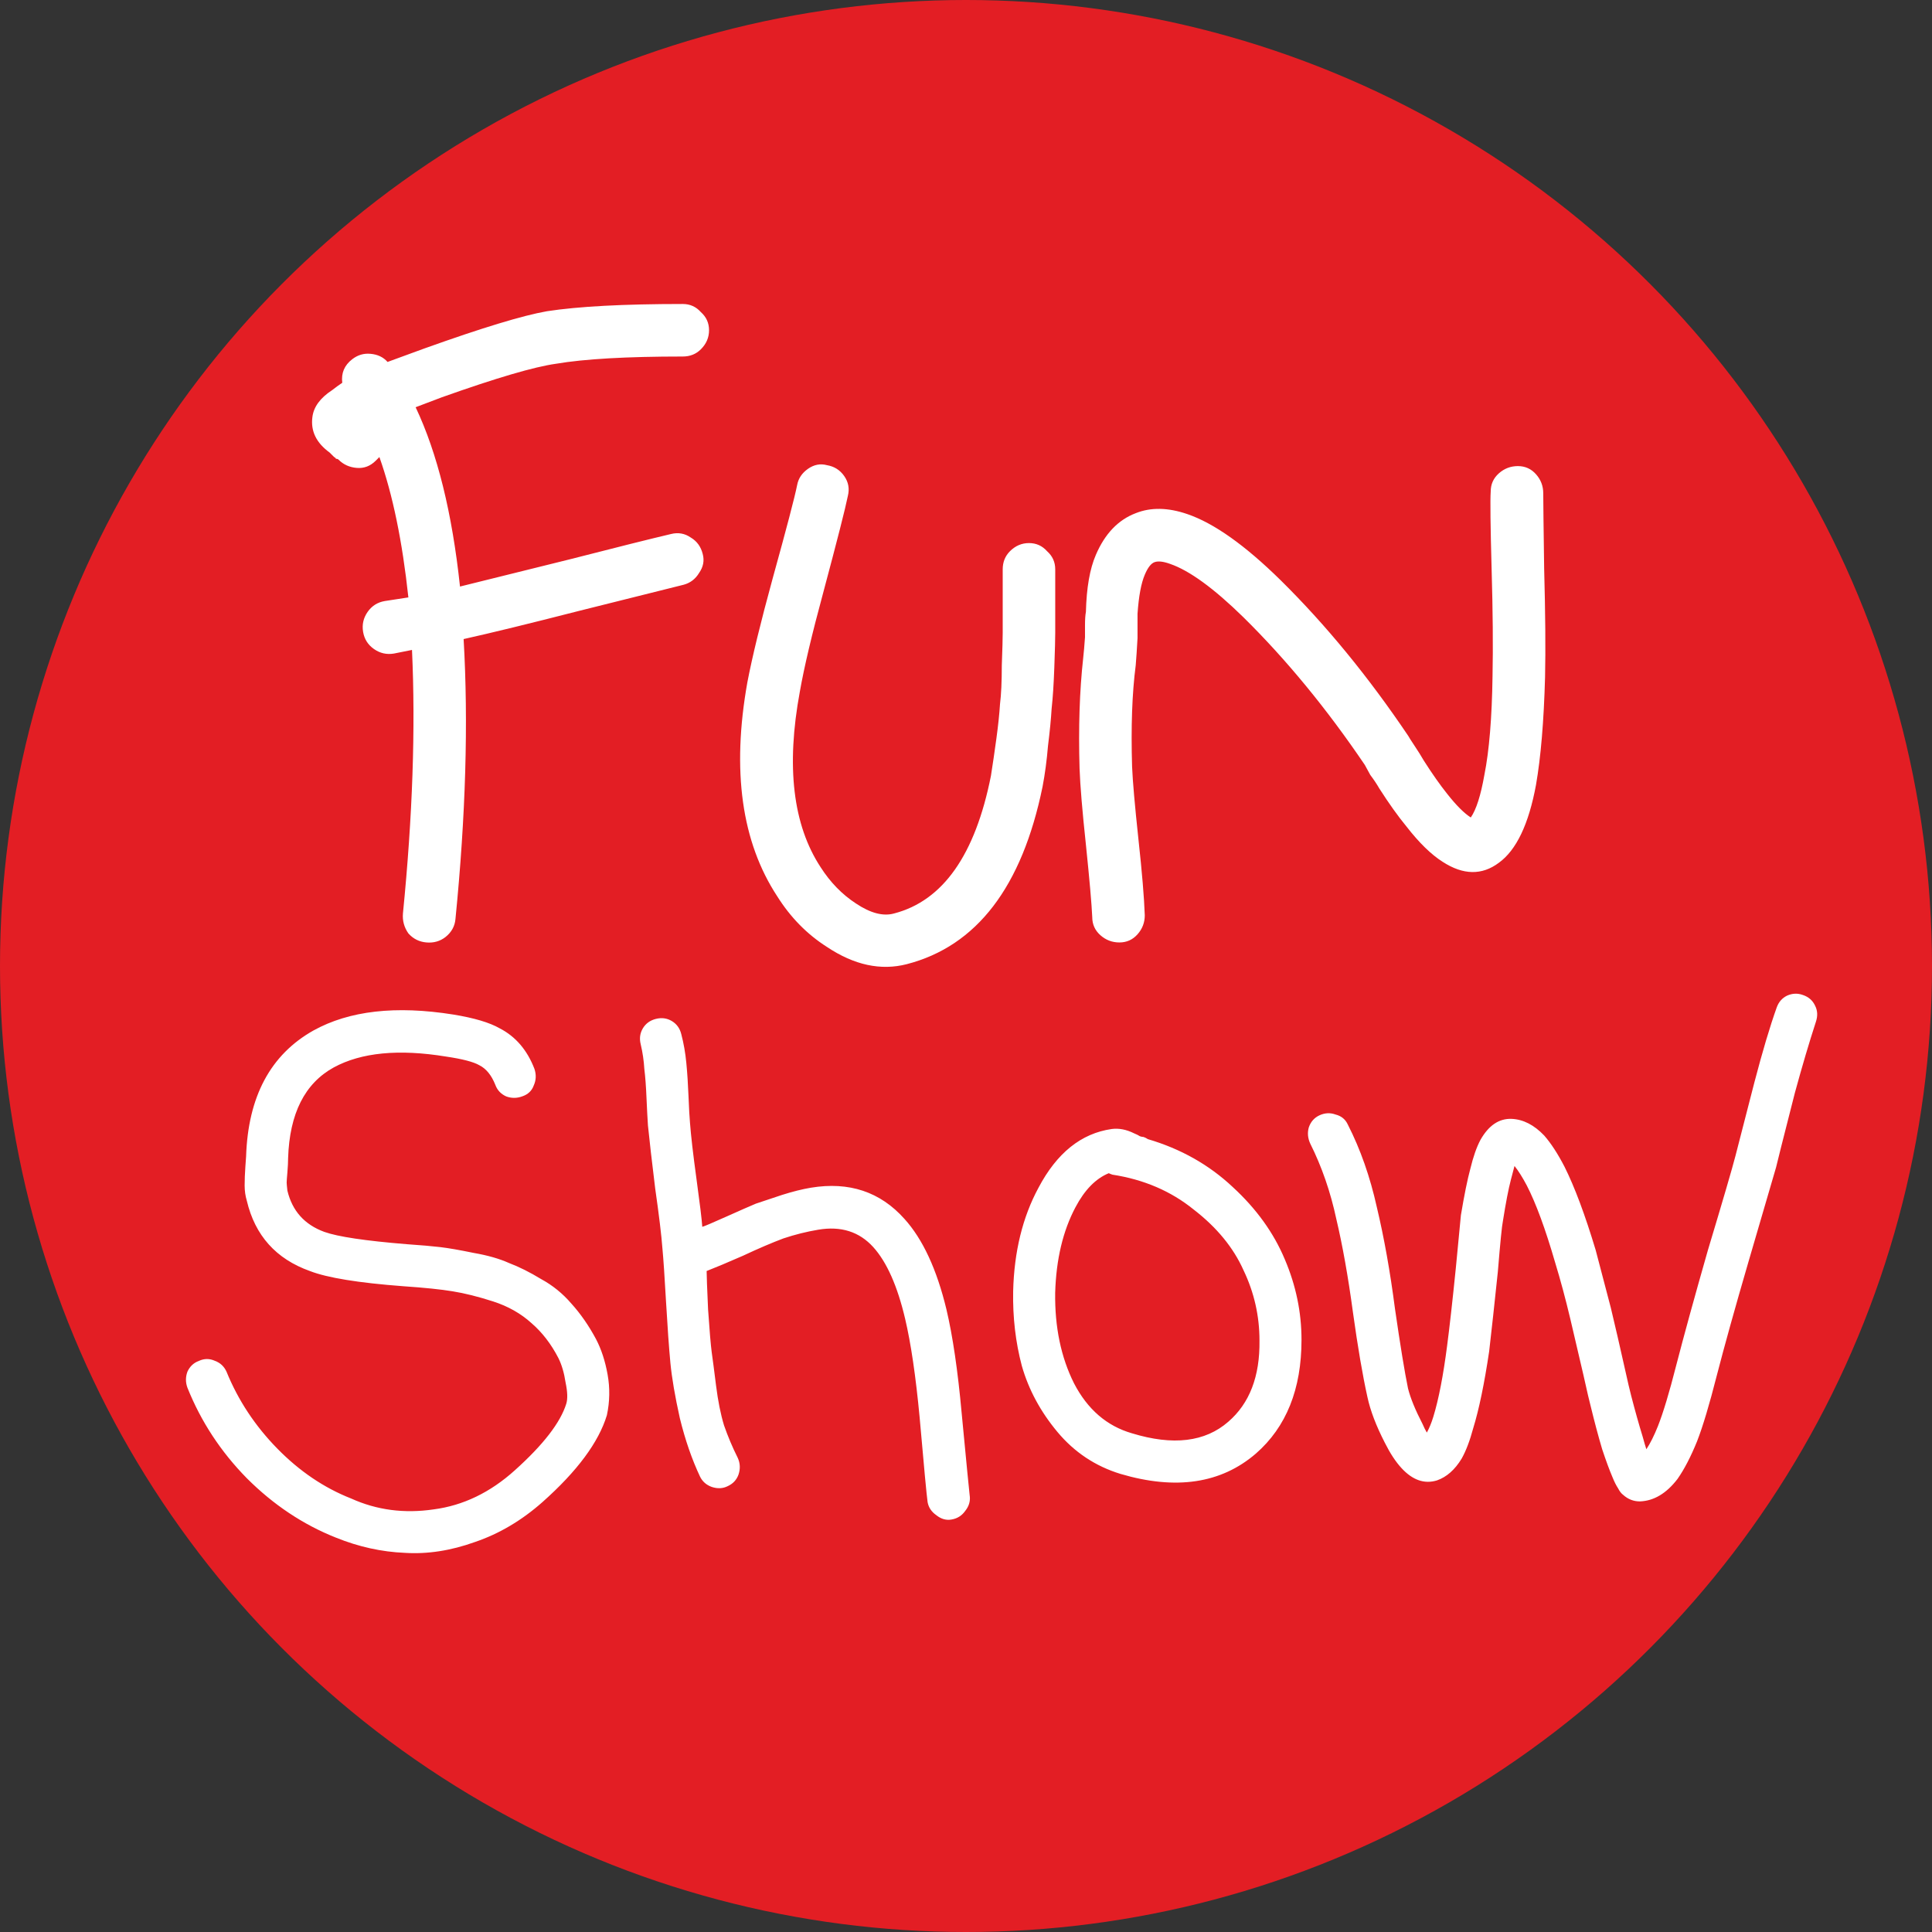<?xml version="1.0" encoding="UTF-8"?> <svg xmlns="http://www.w3.org/2000/svg" width="32" height="32" viewBox="0 0 32 32" fill="none"><rect x="0" y="0" width="32" height="32" fill="#333333" stroke="none"/><g clip-path="url(#clip0_8_66)"><circle cx="16" cy="16" r="16" fill="#E31E24"></circle><path d="M5.609 7.615C5.599 7.605 5.589 7.6 5.579 7.6C5.579 7.6 5.574 7.6 5.564 7.6C5.564 7.59 5.554 7.58 5.534 7.57C5.514 7.55 5.489 7.525 5.459 7.495C5.239 7.335 5.144 7.14 5.174 6.91C5.194 6.74 5.304 6.59 5.504 6.46C5.554 6.42 5.609 6.38 5.669 6.34C5.649 6.18 5.704 6.05 5.834 5.95C5.924 5.88 6.024 5.85 6.134 5.86C6.254 5.87 6.349 5.915 6.419 5.995L7.034 5.77C7.984 5.43 8.659 5.225 9.059 5.155C9.579 5.075 10.329 5.035 11.309 5.035C11.429 5.035 11.529 5.08 11.609 5.17C11.699 5.25 11.744 5.35 11.744 5.47C11.744 5.59 11.699 5.695 11.609 5.785C11.529 5.865 11.429 5.905 11.309 5.905C10.379 5.905 9.679 5.945 9.209 6.025C8.849 6.075 8.219 6.26 7.319 6.58L6.884 6.745C7.244 7.505 7.489 8.495 7.619 9.715L9.434 9.265C10.214 9.065 10.774 8.925 11.114 8.845C11.234 8.815 11.344 8.835 11.444 8.905C11.544 8.965 11.609 9.055 11.639 9.175C11.669 9.285 11.649 9.39 11.579 9.49C11.519 9.59 11.434 9.655 11.324 9.685L9.584 10.12C8.764 10.33 8.129 10.485 7.679 10.585C7.759 11.965 7.714 13.51 7.544 15.22C7.534 15.34 7.479 15.44 7.379 15.52C7.289 15.59 7.184 15.62 7.064 15.61C6.944 15.6 6.844 15.55 6.764 15.46C6.694 15.36 6.664 15.25 6.674 15.13C6.834 13.52 6.884 12.065 6.824 10.765L6.524 10.825C6.404 10.845 6.294 10.82 6.194 10.75C6.094 10.68 6.034 10.585 6.014 10.465C5.994 10.345 6.019 10.235 6.089 10.135C6.159 10.035 6.254 9.975 6.374 9.955L6.764 9.895C6.664 8.965 6.504 8.19 6.284 7.57L6.224 7.63C6.134 7.72 6.029 7.76 5.909 7.75C5.789 7.74 5.689 7.695 5.609 7.615ZM14.043 8.215C14.003 8.415 13.868 8.945 13.638 9.805C13.448 10.505 13.318 11.055 13.248 11.455C13.018 12.695 13.133 13.665 13.593 14.365C13.753 14.615 13.948 14.815 14.178 14.965C14.418 15.125 14.628 15.18 14.808 15.13C15.618 14.92 16.153 14.16 16.413 12.85C16.443 12.66 16.473 12.455 16.503 12.235C16.533 12.015 16.553 11.825 16.563 11.665C16.583 11.505 16.593 11.29 16.593 11.02C16.603 10.75 16.608 10.57 16.608 10.48V9.91V9.43C16.608 9.31 16.648 9.21 16.728 9.13C16.818 9.04 16.923 8.995 17.043 8.995C17.163 8.995 17.263 9.04 17.343 9.13C17.433 9.21 17.478 9.31 17.478 9.43V9.895V10.48C17.478 10.58 17.473 10.77 17.463 11.05C17.453 11.33 17.438 11.56 17.418 11.74C17.408 11.91 17.388 12.115 17.358 12.355C17.338 12.595 17.308 12.82 17.268 13.03C16.928 14.69 16.178 15.67 15.018 15.97C14.588 16.08 14.148 15.985 13.698 15.685C13.368 15.475 13.093 15.195 12.873 14.845C12.283 13.945 12.118 12.765 12.378 11.305C12.458 10.885 12.598 10.31 12.798 9.58C13.028 8.75 13.163 8.235 13.203 8.035C13.223 7.925 13.283 7.835 13.383 7.765C13.483 7.695 13.588 7.675 13.698 7.705C13.818 7.725 13.913 7.785 13.983 7.885C14.053 7.985 14.073 8.095 14.043 8.215ZM18.091 15.19C18.081 14.97 18.046 14.57 17.986 13.99C17.926 13.43 17.891 13.01 17.881 12.73C17.861 12.05 17.881 11.44 17.941 10.9C17.951 10.81 17.961 10.695 17.971 10.555V10.36C17.971 10.26 17.976 10.185 17.986 10.135C17.996 9.735 18.051 9.42 18.151 9.19C18.301 8.84 18.521 8.61 18.811 8.5C19.061 8.4 19.346 8.405 19.666 8.515C20.106 8.665 20.621 9.03 21.211 9.61C21.961 10.35 22.666 11.21 23.326 12.19C23.336 12.21 23.371 12.265 23.431 12.355C23.491 12.445 23.541 12.525 23.581 12.595C23.721 12.815 23.851 13 23.971 13.15C24.121 13.34 24.251 13.47 24.361 13.54C24.451 13.41 24.526 13.175 24.586 12.835C24.666 12.435 24.711 11.89 24.721 11.2C24.731 10.71 24.726 10.12 24.706 9.43C24.686 8.71 24.681 8.28 24.691 8.14C24.691 8.02 24.736 7.92 24.826 7.84C24.916 7.76 25.021 7.72 25.141 7.72C25.261 7.72 25.361 7.765 25.441 7.855C25.521 7.945 25.561 8.05 25.561 8.17C25.561 8.3 25.566 8.715 25.576 9.415C25.596 10.155 25.601 10.755 25.591 11.215C25.571 11.945 25.521 12.54 25.441 13C25.321 13.65 25.116 14.08 24.826 14.29C24.546 14.5 24.236 14.495 23.896 14.275C23.706 14.155 23.506 13.96 23.296 13.69C23.156 13.52 23.006 13.31 22.846 13.06C22.806 12.99 22.756 12.915 22.696 12.835C22.646 12.745 22.616 12.69 22.606 12.67C21.976 11.74 21.306 10.925 20.596 10.225C20.106 9.745 19.701 9.45 19.381 9.34C19.271 9.3 19.186 9.29 19.126 9.31C19.066 9.33 19.011 9.4 18.961 9.52C18.901 9.66 18.861 9.875 18.841 10.165V10.39V10.57C18.831 10.75 18.821 10.9 18.811 11.02C18.751 11.48 18.731 12.04 18.751 12.7C18.761 12.94 18.796 13.34 18.856 13.9C18.916 14.45 18.951 14.87 18.961 15.16C18.961 15.28 18.921 15.385 18.841 15.475C18.761 15.565 18.661 15.61 18.541 15.61C18.421 15.61 18.316 15.57 18.226 15.49C18.136 15.41 18.091 15.31 18.091 15.19Z" fill="white"></path><path d="M8.204 17.968C8.14 17.808 8.052 17.7 7.94 17.644C7.844 17.588 7.66 17.54 7.388 17.5C6.604 17.372 5.984 17.432 5.528 17.68C5.048 17.944 4.796 18.444 4.772 19.18C4.772 19.244 4.768 19.324 4.76 19.42C4.752 19.508 4.748 19.564 4.748 19.588C4.748 19.604 4.752 19.648 4.76 19.72C4.84 20.056 5.044 20.284 5.372 20.404C5.596 20.484 6.052 20.552 6.74 20.608C6.972 20.624 7.156 20.64 7.292 20.656C7.428 20.672 7.612 20.704 7.844 20.752C8.076 20.792 8.272 20.848 8.432 20.92C8.6 20.984 8.776 21.072 8.96 21.184C9.152 21.288 9.32 21.424 9.464 21.592C9.616 21.76 9.752 21.956 9.872 22.18C9.96 22.348 10.024 22.544 10.064 22.768C10.104 22.992 10.1 23.216 10.052 23.44C9.916 23.888 9.56 24.368 8.984 24.88C8.64 25.184 8.268 25.404 7.868 25.54C7.468 25.684 7.08 25.744 6.704 25.72C6.32 25.704 5.94 25.62 5.564 25.468C5.02 25.252 4.528 24.924 4.088 24.484C3.656 24.044 3.328 23.544 3.104 22.984C3.072 22.896 3.072 22.808 3.104 22.72C3.144 22.632 3.208 22.572 3.296 22.54C3.384 22.5 3.472 22.5 3.56 22.54C3.648 22.572 3.712 22.632 3.752 22.72C3.944 23.192 4.224 23.616 4.592 23.992C4.96 24.368 5.368 24.644 5.816 24.82C6.24 25.012 6.696 25.072 7.184 25C7.672 24.936 8.12 24.72 8.528 24.352C9 23.928 9.284 23.56 9.38 23.248C9.404 23.168 9.4 23.052 9.368 22.9C9.344 22.74 9.304 22.604 9.248 22.492C9.128 22.26 8.98 22.068 8.804 21.916C8.628 21.756 8.416 21.636 8.168 21.556C7.92 21.476 7.696 21.42 7.496 21.388C7.304 21.356 7.032 21.328 6.68 21.304C5.936 21.248 5.42 21.164 5.132 21.052C4.572 20.852 4.224 20.464 4.088 19.888C4.064 19.808 4.052 19.724 4.052 19.636C4.052 19.54 4.056 19.436 4.064 19.324L4.076 19.156C4.108 18.164 4.48 17.468 5.192 17.068C5.784 16.74 6.556 16.652 7.508 16.804C7.852 16.86 8.108 16.936 8.276 17.032C8.54 17.168 8.732 17.392 8.852 17.704C8.884 17.8 8.88 17.892 8.84 17.98C8.808 18.068 8.744 18.128 8.648 18.16C8.56 18.192 8.472 18.192 8.384 18.16C8.296 18.12 8.236 18.056 8.204 17.968ZM11.284 17.128C11.324 17.28 11.352 17.44 11.368 17.608C11.384 17.776 11.396 17.96 11.404 18.16C11.412 18.36 11.42 18.504 11.428 18.592C11.444 18.808 11.48 19.12 11.536 19.528C11.592 19.936 11.624 20.2 11.632 20.32C11.664 20.312 11.796 20.256 12.028 20.152C12.26 20.048 12.424 19.976 12.52 19.936L12.952 19.792C13.128 19.736 13.288 19.696 13.432 19.672C14.064 19.568 14.58 19.74 14.98 20.188C15.284 20.524 15.516 21.024 15.676 21.688C15.78 22.128 15.864 22.7 15.928 23.404C16.008 24.244 16.052 24.696 16.06 24.76C16.076 24.856 16.052 24.944 15.988 25.024C15.932 25.104 15.856 25.152 15.76 25.168C15.672 25.184 15.588 25.16 15.508 25.096C15.428 25.04 15.38 24.968 15.364 24.88C15.348 24.768 15.304 24.3 15.232 23.476C15.168 22.796 15.088 22.252 14.992 21.844C14.864 21.3 14.688 20.904 14.464 20.656C14.232 20.4 13.928 20.304 13.552 20.368C13.36 20.4 13.168 20.448 12.976 20.512C12.784 20.584 12.56 20.68 12.304 20.8C12.048 20.912 11.848 20.996 11.704 21.052C11.704 21.124 11.712 21.336 11.728 21.688C11.752 22.04 11.772 22.276 11.788 22.396C11.804 22.508 11.828 22.692 11.86 22.948C11.892 23.204 11.936 23.424 11.992 23.608C12.056 23.792 12.132 23.972 12.22 24.148C12.26 24.236 12.264 24.328 12.232 24.424C12.2 24.512 12.14 24.576 12.052 24.616C11.972 24.656 11.884 24.66 11.788 24.628C11.7 24.596 11.636 24.54 11.596 24.46C11.46 24.172 11.348 23.848 11.26 23.488C11.18 23.128 11.128 22.824 11.104 22.576C11.08 22.32 11.056 21.984 11.032 21.568C11.008 21.144 10.988 20.848 10.972 20.68C10.956 20.464 10.916 20.132 10.852 19.684C10.796 19.228 10.756 18.88 10.732 18.64C10.724 18.52 10.716 18.368 10.708 18.184C10.7 17.992 10.688 17.832 10.672 17.704C10.664 17.568 10.644 17.432 10.612 17.296C10.588 17.2 10.6 17.112 10.648 17.032C10.696 16.952 10.768 16.9 10.864 16.876C10.96 16.852 11.048 16.864 11.128 16.912C11.208 16.96 11.26 17.032 11.284 17.128ZM18.365 19.432C18.149 19.52 17.965 19.708 17.813 19.996C17.605 20.388 17.493 20.86 17.477 21.412C17.469 21.98 17.573 22.48 17.789 22.912C18.013 23.344 18.333 23.62 18.749 23.74C19.429 23.948 19.961 23.884 20.345 23.548C20.697 23.244 20.869 22.796 20.861 22.204C20.861 21.796 20.773 21.408 20.597 21.04C20.429 20.664 20.153 20.328 19.769 20.032C19.393 19.728 18.945 19.536 18.425 19.456C18.401 19.448 18.381 19.44 18.365 19.432ZM19.013 18.868C19.557 19.028 20.025 19.292 20.417 19.66C20.809 20.02 21.097 20.42 21.281 20.86C21.465 21.292 21.557 21.736 21.557 22.192C21.557 23.008 21.305 23.636 20.801 24.076C20.225 24.572 19.477 24.684 18.557 24.412C18.141 24.284 17.793 24.052 17.513 23.716C17.233 23.38 17.037 23.016 16.925 22.624C16.821 22.232 16.773 21.82 16.781 21.388C16.797 20.732 16.937 20.16 17.201 19.672C17.505 19.096 17.909 18.772 18.413 18.7C18.533 18.684 18.657 18.708 18.785 18.772C18.825 18.788 18.857 18.804 18.881 18.82C18.905 18.828 18.925 18.832 18.941 18.832C18.965 18.84 18.989 18.852 19.013 18.868ZM22.325 18.628C22.533 19.036 22.693 19.492 22.805 19.996C22.925 20.5 23.025 21.06 23.105 21.676C23.193 22.284 23.265 22.724 23.321 22.996C23.361 23.156 23.441 23.352 23.561 23.584C23.585 23.64 23.609 23.688 23.633 23.728C23.673 23.656 23.709 23.568 23.741 23.464C23.829 23.176 23.905 22.784 23.969 22.288C24.009 21.984 24.057 21.556 24.113 21.004L24.197 20.128C24.253 19.792 24.305 19.536 24.353 19.36C24.401 19.16 24.457 19 24.521 18.88C24.657 18.64 24.829 18.524 25.037 18.532C25.229 18.54 25.409 18.632 25.577 18.808C25.689 18.936 25.801 19.108 25.913 19.324C26.081 19.66 26.253 20.12 26.429 20.704L26.681 21.664C26.761 22 26.833 22.312 26.897 22.6C26.961 22.888 27.001 23.06 27.017 23.116C27.081 23.364 27.145 23.592 27.209 23.8C27.233 23.888 27.253 23.956 27.269 24.004C27.333 23.908 27.397 23.78 27.461 23.62C27.549 23.396 27.649 23.064 27.761 22.624C27.889 22.128 28.065 21.488 28.289 20.704C28.537 19.88 28.689 19.36 28.745 19.144L29.057 17.932C29.193 17.412 29.317 16.996 29.429 16.684C29.461 16.596 29.517 16.532 29.597 16.492C29.685 16.452 29.773 16.448 29.861 16.48C29.957 16.512 30.025 16.572 30.065 16.66C30.105 16.74 30.109 16.828 30.077 16.924C29.965 17.268 29.849 17.66 29.729 18.1C29.529 18.884 29.425 19.296 29.417 19.336L28.961 20.896C28.737 21.664 28.561 22.296 28.433 22.792C28.313 23.264 28.205 23.624 28.109 23.872C28.005 24.128 27.897 24.336 27.785 24.496C27.601 24.736 27.393 24.86 27.161 24.868C27.057 24.868 26.965 24.832 26.885 24.76C26.853 24.736 26.825 24.7 26.801 24.652C26.769 24.604 26.737 24.54 26.705 24.46C26.657 24.348 26.601 24.196 26.537 24.004C26.473 23.788 26.409 23.548 26.345 23.284C26.329 23.228 26.289 23.056 26.225 22.768L26.009 21.844C25.929 21.508 25.845 21.196 25.757 20.908C25.597 20.356 25.441 19.932 25.289 19.636C25.217 19.5 25.149 19.392 25.085 19.312L25.025 19.54C24.985 19.692 24.941 19.92 24.893 20.224C24.877 20.296 24.849 20.576 24.809 21.064C24.753 21.6 24.705 22.04 24.665 22.384C24.585 22.92 24.497 23.344 24.401 23.656C24.345 23.864 24.281 24.032 24.209 24.16C24.097 24.344 23.961 24.464 23.801 24.52C23.593 24.584 23.397 24.516 23.213 24.316C23.117 24.212 23.025 24.072 22.937 23.896C22.793 23.616 22.697 23.364 22.649 23.14C22.569 22.78 22.489 22.312 22.409 21.736C22.329 21.144 22.237 20.628 22.133 20.188C22.037 19.74 21.893 19.324 21.701 18.94C21.661 18.852 21.653 18.764 21.677 18.676C21.709 18.58 21.769 18.512 21.857 18.472C21.945 18.432 22.033 18.428 22.121 18.46C22.217 18.484 22.285 18.54 22.325 18.628Z" fill="white"></path></g><defs><clipPath id="clip0_8_66"><rect width="32" height="32" fill="white"></rect></clipPath></defs></svg> 